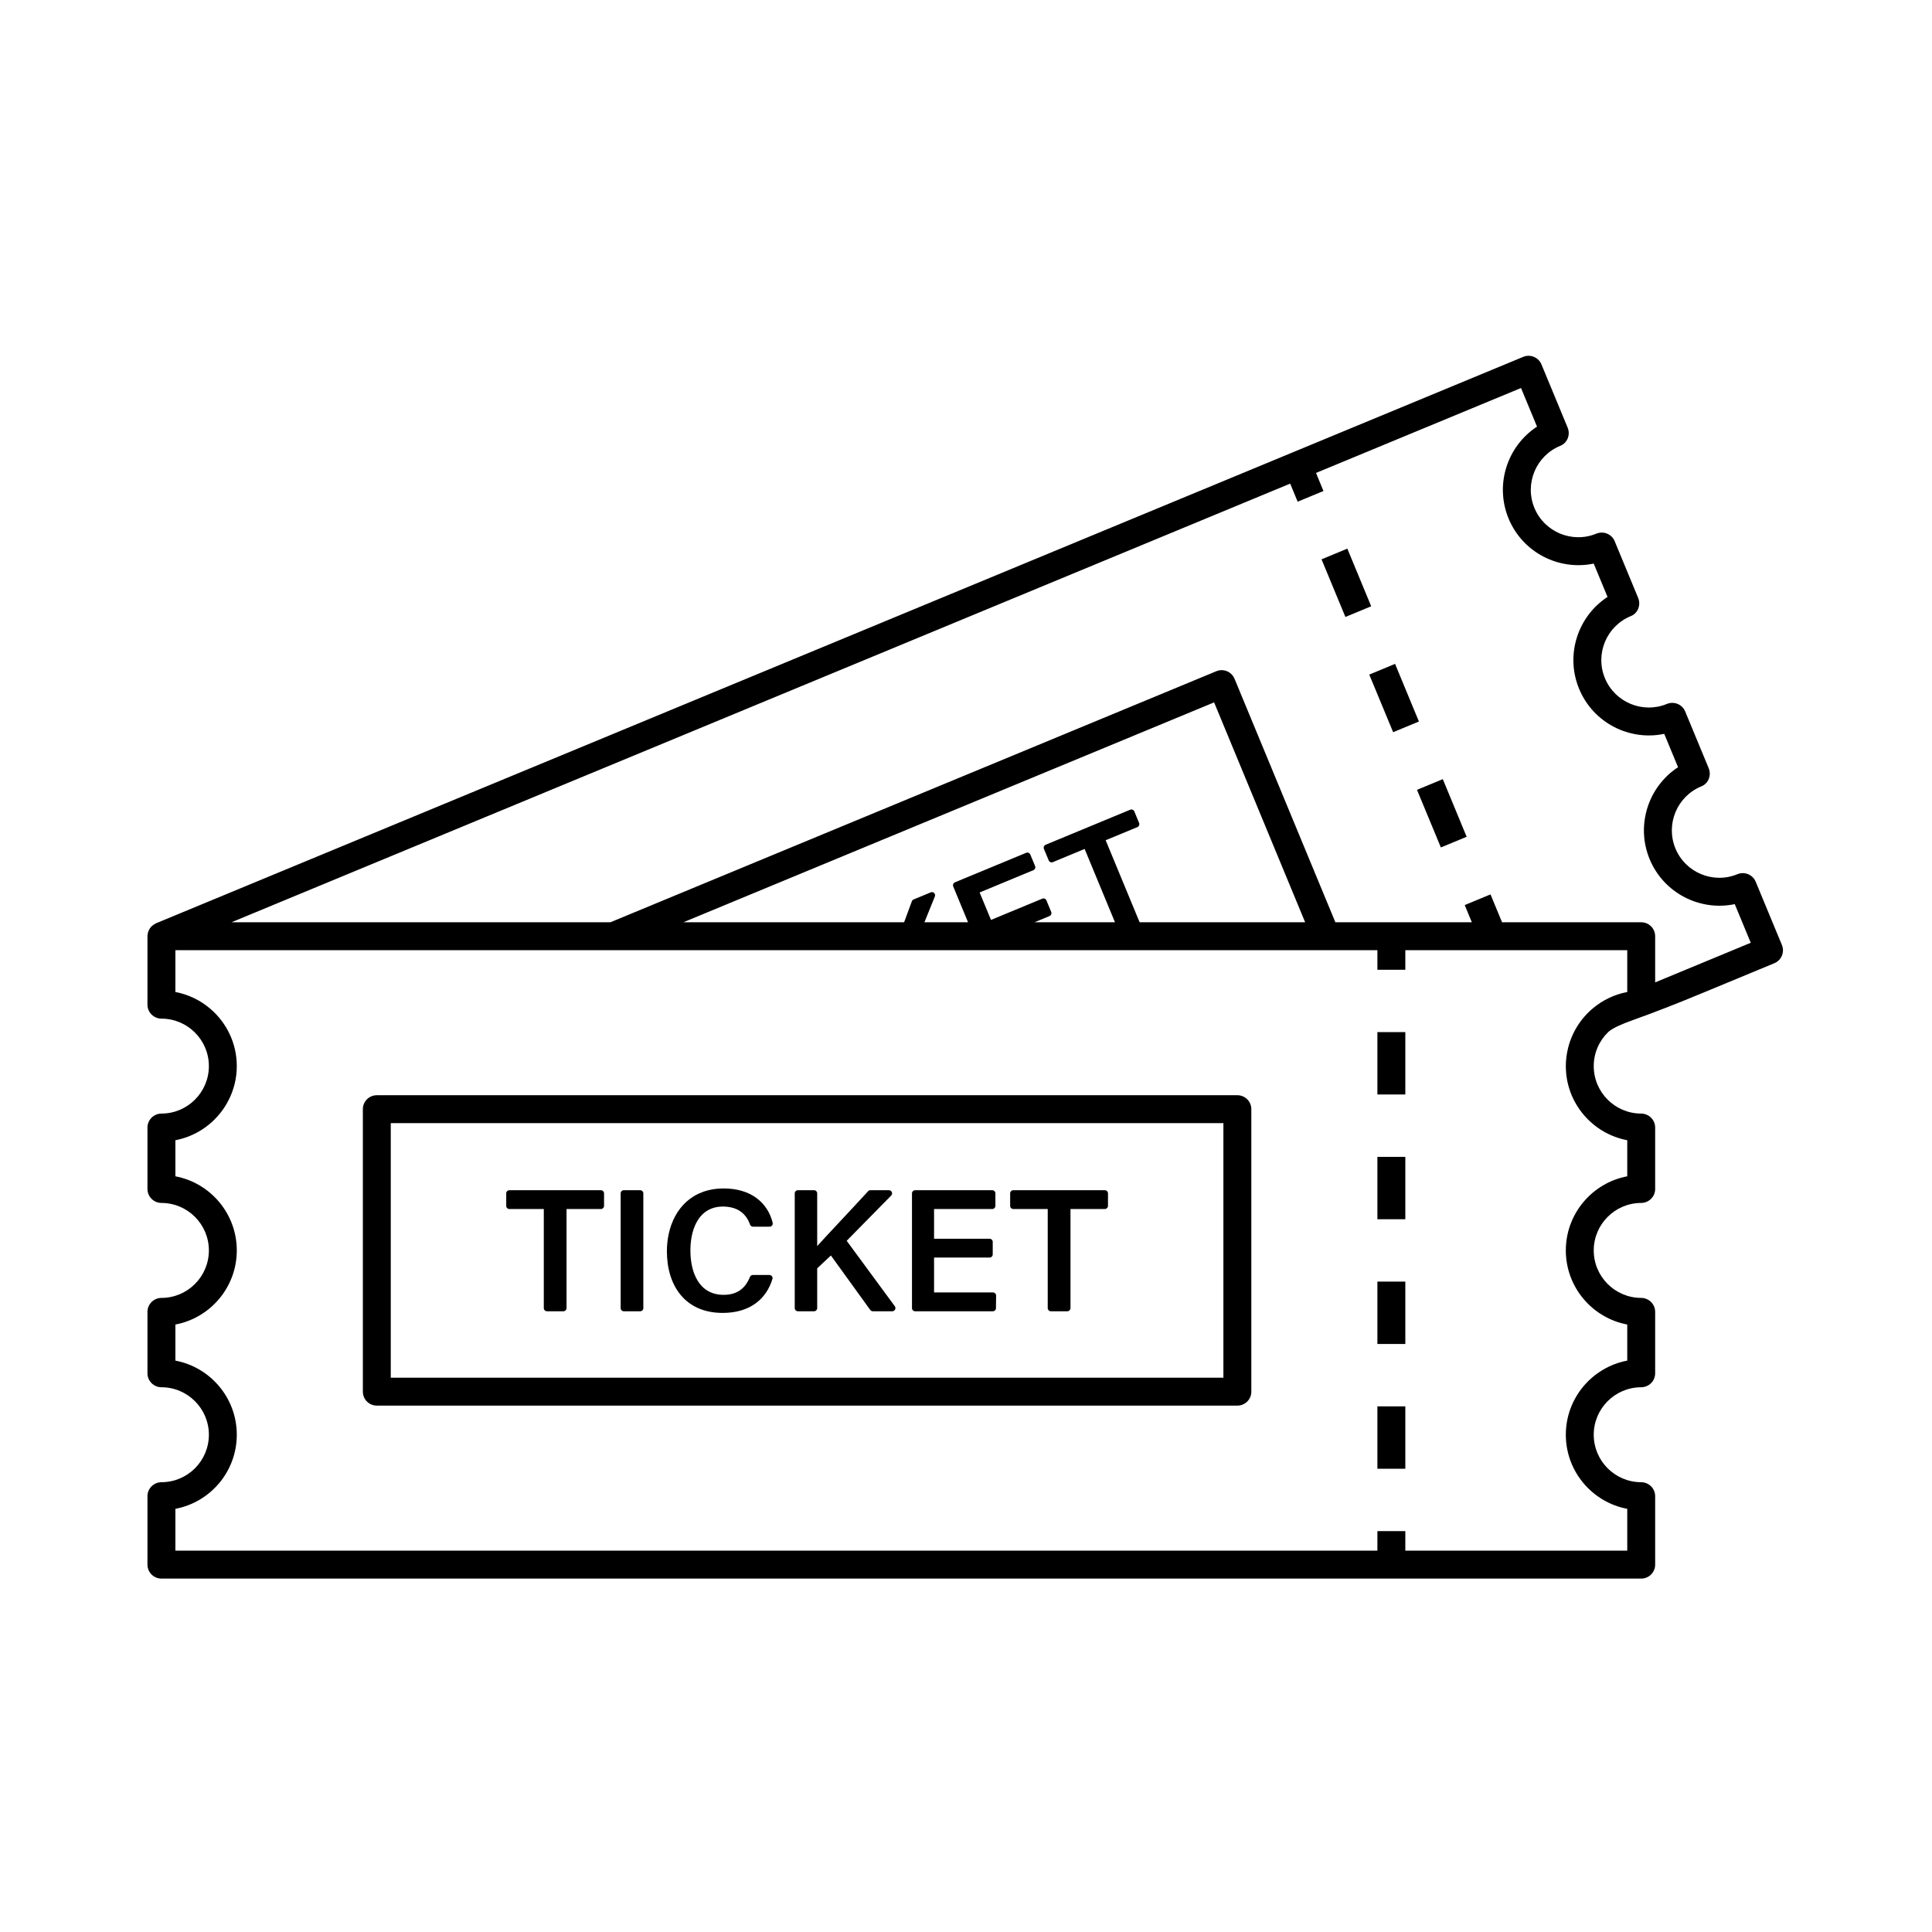 <?xml version="1.0" encoding="utf-8"?>
<svg xmlns="http://www.w3.org/2000/svg" xmlns:xlink="http://www.w3.org/1999/xlink" width="500" zoomAndPan="magnify" viewBox="0 0 375 375" height="500" preserveAspectRatio="xMidYMid meet" version="1.0">
  <defs>
    <clipPath id="277ede4594">
      <path clip-rule="nonzero" d="M 28.523 69 L 346.523 69 L 346.523 306.414 L 28.523 306.414 Z M 28.523 69"/>
    </clipPath>
  </defs>
  <path fill="#000000" fill-opacity="1" fill-rule="nonzero" d="M 267.352 285.082 L 272.773 285.082 L 272.773 272.973 L 267.352 272.973 L 267.352 285.082"/>
  <path fill="#000000" fill-opacity="1" fill-rule="nonzero" d="M 267.352 260.867 L 272.773 260.867 L 272.773 248.758 L 267.352 248.758 L 267.352 260.867"/>
  <path fill="#000000" fill-opacity="1" fill-rule="nonzero" d="M 267.352 236.652 L 272.773 236.652 L 272.773 224.547 L 267.352 224.547 L 267.352 236.652"/>
  <path fill="#000000" fill-opacity="1" fill-rule="nonzero" d="M 237.461 231.266 L 237.461 267.406 L 75.848 267.406 L 75.848 218.004 L 237.461 218.004 Z M 240.172 212.582 L 73.141 212.582 C 71.645 212.582 70.43 213.797 70.43 215.293 L 70.43 270.117 C 70.43 271.617 71.645 272.828 73.141 272.828 L 240.172 272.828 C 241.672 272.828 242.883 271.617 242.883 270.117 L 242.883 215.293 C 242.883 213.797 241.672 212.582 240.172 212.582"/>
  <path fill="#000000" fill-opacity="1" fill-rule="nonzero" d="M 116.629 231.02 L 98.875 231.02 C 98.535 231.02 98.258 231.293 98.258 231.633 L 98.258 234.055 C 98.258 234.395 98.535 234.672 98.875 234.672 L 105.551 234.672 L 105.551 253.902 C 105.551 254.242 105.828 254.516 106.168 254.516 L 109.352 254.516 C 109.691 254.516 109.965 254.242 109.965 253.902 L 109.965 234.672 L 116.629 234.672 C 116.969 234.672 117.246 234.395 117.246 234.055 L 117.246 231.633 C 117.246 231.293 116.969 231.02 116.629 231.02"/>
  <path fill="#000000" fill-opacity="1" fill-rule="nonzero" d="M 124.262 231.02 L 121.082 231.02 C 120.742 231.02 120.469 231.293 120.469 231.633 L 120.469 253.902 C 120.469 254.242 120.742 254.516 121.082 254.516 L 124.262 254.516 C 124.598 254.516 124.871 254.242 124.871 253.902 L 124.871 231.633 C 124.871 231.293 124.598 231.02 124.262 231.02"/>
  <g clip-path="url(#277ede4594)">
    <path fill="#000000" fill-opacity="1" fill-rule="nonzero" d="M 321.266 190.68 L 321.266 181.719 C 321.266 180.223 320.055 179.012 318.559 179.012 L 291.547 179.012 L 289.309 173.602 L 284.301 175.676 L 285.684 179.012 L 259.195 179.012 L 239.625 131.754 C 239.055 130.371 237.465 129.711 236.086 130.285 L 118.48 179.012 L 44.93 179.012 L 250.422 93.871 L 251.875 97.379 L 256.883 95.305 L 255.434 91.797 L 295.23 75.312 L 298.336 82.809 C 292.559 86.582 290.09 94.062 292.82 100.66 C 295.555 107.262 302.59 110.805 309.34 109.391 L 312.02 115.863 C 306.246 119.637 303.773 127.113 306.508 133.715 C 309.246 140.316 316.281 143.859 323.027 142.438 L 325.707 148.914 C 319.934 152.688 317.465 160.168 320.195 166.766 C 322.93 173.363 329.965 176.906 336.715 175.492 L 339.82 182.992 Z M 221.199 179.012 L 214.609 163.09 L 220.766 160.543 C 221.078 160.41 221.227 160.051 221.098 159.738 L 220.172 157.496 C 220.039 157.184 219.684 157.039 219.367 157.168 L 202.961 163.965 C 202.648 164.094 202.496 164.457 202.625 164.77 L 203.555 167.004 C 203.684 167.316 204.043 167.469 204.359 167.34 L 210.527 164.781 L 216.418 179.012 L 200.801 179.012 L 203.707 177.805 C 204.02 177.676 204.164 177.316 204.035 177.004 L 203.109 174.762 C 202.98 174.449 202.621 174.301 202.309 174.43 L 192.352 178.555 L 190.145 173.227 L 200.574 168.906 C 200.887 168.773 201.039 168.414 200.91 168.102 L 199.98 165.863 C 199.852 165.547 199.492 165.398 199.18 165.531 L 185.355 171.258 C 185.043 171.391 184.895 171.746 185.02 172.062 L 187.898 179.012 L 179.43 179.012 L 181.457 174.004 C 181.66 173.5 181.156 172.996 180.652 173.207 L 177.336 174.582 C 177.176 174.645 177.055 174.77 176.996 174.93 C 176.551 176.16 176.027 177.566 175.488 179.012 L 132.641 179.012 L 235.656 136.332 L 253.328 179.012 Z M 315.848 221.316 L 315.848 228.32 C 309.07 229.598 303.926 235.559 303.926 242.707 C 303.926 249.852 309.07 255.816 315.848 257.09 L 315.848 264.094 C 309.07 265.375 303.926 271.336 303.926 278.48 C 303.926 285.625 309.07 291.59 315.848 292.863 L 315.848 300.984 L 272.773 300.984 L 272.773 297.188 L 267.352 297.188 L 267.352 300.984 L 34.043 300.984 L 34.043 292.863 C 40.82 291.59 45.961 285.625 45.961 278.48 C 45.961 271.336 40.82 265.375 34.043 264.094 L 34.043 257.09 C 40.82 255.816 45.961 249.852 45.961 242.707 C 45.961 235.559 40.82 229.598 34.043 228.32 L 34.043 221.316 C 37.594 220.645 40.688 218.684 42.836 215.945 C 43.41 215.215 43.91 214.434 44.336 213.602 C 45.371 211.598 45.961 209.336 45.961 206.93 C 45.961 202.477 43.965 198.48 40.812 195.793 C 38.914 194.172 36.594 193.027 34.043 192.547 L 34.043 184.43 L 267.352 184.43 L 267.352 188.227 L 272.773 188.227 L 272.773 184.43 L 315.848 184.43 L 315.848 192.547 C 313.371 193.016 311.117 194.109 309.246 195.656 C 306.832 197.656 305.074 200.414 304.328 203.562 C 304.074 204.645 303.926 205.77 303.926 206.93 C 303.926 214.074 309.07 220.039 315.848 221.316 Z M 345.867 183.422 L 340.781 171.145 C 340.207 169.762 338.613 169.113 337.223 169.684 C 332.535 171.617 327.145 169.379 325.203 164.691 C 323.254 159.98 325.516 154.551 330.25 152.625 C 331.613 152.074 332.219 150.473 331.656 149.109 L 327.094 138.094 C 326.52 136.707 324.922 136.062 323.535 136.637 C 318.844 138.566 313.461 136.328 311.516 131.641 C 309.562 126.926 311.828 121.5 316.562 119.578 C 317.926 119.023 318.531 117.418 317.969 116.062 L 313.406 105.043 C 312.832 103.656 311.238 103.012 309.848 103.582 C 305.16 105.512 299.77 103.277 297.828 98.59 C 295.875 93.871 298.141 88.449 302.875 86.523 C 304.238 85.969 304.844 84.371 304.281 83.008 L 299.195 70.73 C 298.625 69.352 297.039 68.695 295.656 69.266 L 30.293 179.207 C 30.246 179.227 30.207 179.262 30.16 179.285 C 30.004 179.359 29.859 179.449 29.723 179.551 C 29.645 179.609 29.574 179.668 29.504 179.73 C 29.363 179.859 29.234 180 29.125 180.152 C 29.082 180.215 29.051 180.277 29.012 180.34 C 28.922 180.492 28.848 180.652 28.785 180.824 C 28.766 180.891 28.742 180.953 28.723 181.023 C 28.668 181.242 28.625 181.465 28.625 181.703 C 28.625 181.711 28.621 181.715 28.621 181.719 L 28.621 195.008 C 28.621 196.504 29.852 197.711 31.348 197.719 C 36.422 197.727 40.543 201.855 40.543 206.93 C 40.543 212.004 36.422 216.133 31.348 216.145 C 29.852 216.148 28.621 217.355 28.621 218.855 L 28.621 230.781 C 28.621 232.281 29.852 233.488 31.348 233.492 C 36.422 233.504 40.543 237.633 40.543 242.707 C 40.543 247.781 36.422 251.91 31.348 251.922 C 29.852 251.922 28.621 253.133 28.621 254.629 L 28.621 266.555 C 28.621 268.059 29.852 269.262 31.348 269.266 C 36.422 269.277 40.543 273.406 40.543 278.48 C 40.543 283.555 36.422 287.688 31.348 287.695 C 29.852 287.699 28.621 288.906 28.621 290.406 L 28.621 303.691 C 28.621 305.188 29.836 306.402 31.332 306.402 L 318.559 306.402 C 320.055 306.402 321.266 305.188 321.266 303.691 L 321.266 290.406 C 321.266 288.906 320.039 287.699 318.539 287.695 C 313.465 287.688 309.344 283.555 309.344 278.48 C 309.344 273.406 313.465 269.277 318.539 269.266 C 320.039 269.262 321.266 268.059 321.266 266.555 L 321.266 254.629 C 321.266 253.133 320.039 251.922 318.539 251.922 C 313.465 251.91 309.344 247.781 309.344 242.707 C 309.344 237.633 313.465 233.504 318.539 233.492 C 320.039 233.488 321.266 232.281 321.266 230.781 L 321.266 218.855 C 321.266 217.355 320.039 216.148 318.539 216.145 C 313.465 216.133 309.344 212.004 309.344 206.93 C 309.344 204.34 310.422 201.996 312.152 200.324 C 312.969 199.531 315.062 198.664 316.957 197.992 C 321.406 196.414 325.805 194.664 330.172 192.855 L 344.398 186.961 C 345.781 186.391 346.438 184.801 345.867 183.422"/>
  </g>
  <path fill="#000000" fill-opacity="1" fill-rule="nonzero" d="M 267.352 212.438 L 272.773 212.438 L 272.773 200.332 L 267.352 200.332 L 267.352 212.438"/>
  <path fill="#000000" fill-opacity="1" fill-rule="nonzero" d="M 172.715 252.223 L 164.34 240.836 L 172.973 232.062 C 173.359 231.676 173.086 231.02 172.539 231.02 L 168.949 231.02 C 168.777 231.02 168.617 231.082 168.5 231.215 C 165.27 234.742 160.207 240.086 158.617 241.863 L 158.617 231.633 C 158.617 231.293 158.344 231.02 158.004 231.02 L 154.875 231.02 C 154.535 231.02 154.258 231.293 154.258 231.633 L 154.258 253.902 C 154.258 254.242 154.535 254.516 154.875 254.516 L 158.004 254.516 C 158.344 254.516 158.617 254.242 158.617 253.902 L 158.617 246.18 L 161.277 243.691 L 168.66 253.906 L 168.922 254.262 C 169.035 254.422 169.219 254.516 169.414 254.516 L 173.188 254.516 C 173.691 254.516 173.98 253.941 173.684 253.535 L 172.715 252.223"/>
  <path fill="#000000" fill-opacity="1" fill-rule="nonzero" d="M 192.73 250.863 L 181.301 250.863 L 181.301 244.09 L 192.078 244.09 C 192.414 244.09 192.688 243.812 192.688 243.477 L 192.688 241.055 C 192.688 240.715 192.414 240.438 192.078 240.438 L 181.301 240.438 L 181.301 234.672 L 192.594 234.672 C 192.934 234.672 193.207 234.395 193.207 234.055 L 193.207 231.633 C 193.207 231.293 192.934 231.02 192.594 231.02 L 177.629 231.02 C 177.289 231.02 177.016 231.293 177.016 231.633 L 177.016 253.902 C 177.016 254.242 177.289 254.516 177.629 254.516 L 192.703 254.516 C 193.039 254.516 193.312 254.246 193.316 253.906 L 193.344 251.484 C 193.348 251.141 193.074 250.863 192.73 250.863"/>
  <path fill="#000000" fill-opacity="1" fill-rule="nonzero" d="M 214.445 231.02 L 196.684 231.02 C 196.344 231.02 196.07 231.293 196.07 231.633 L 196.07 234.055 C 196.07 234.395 196.344 234.672 196.684 234.672 L 203.363 234.672 L 203.363 253.902 C 203.363 254.242 203.637 254.516 203.977 254.516 L 207.164 254.516 C 207.504 254.516 207.781 254.242 207.781 253.902 L 207.781 234.672 L 214.445 234.672 C 214.785 234.672 215.059 234.395 215.059 234.055 L 215.059 231.633 C 215.059 231.293 214.785 231.02 214.445 231.02"/>
  <path fill="#000000" fill-opacity="1" fill-rule="nonzero" d="M 275.035 153.305 L 279.672 164.488 L 284.676 162.418 L 280.047 151.23 L 275.035 153.305"/>
  <path fill="#000000" fill-opacity="1" fill-rule="nonzero" d="M 270.781 128.859 L 265.773 130.934 L 270.406 142.117 L 275.41 140.047 L 270.781 128.859"/>
  <path fill="#000000" fill-opacity="1" fill-rule="nonzero" d="M 261.516 106.488 L 256.508 108.566 L 261.141 119.75 L 266.145 117.676 L 261.516 106.488"/>
  <path fill="#000000" fill-opacity="1" fill-rule="nonzero" d="M 140.328 234.191 C 141.012 234.191 141.609 234.277 142.141 234.418 C 144.047 234.914 145.055 236.207 145.582 237.68 C 145.672 237.93 145.898 238.102 146.164 238.102 L 149.375 238.102 C 149.785 238.102 150.066 237.719 149.969 237.324 C 149.512 235.441 148.465 233.719 146.777 232.496 C 145.234 231.379 143.152 230.68 140.477 230.68 C 134.371 230.68 130.855 234.578 129.793 239.531 C 129.559 240.609 129.445 241.727 129.445 242.871 C 129.445 249.543 132.973 254.836 140.273 254.836 C 145.621 254.836 148.758 252.094 149.93 248.246 C 150.051 247.859 149.742 247.473 149.34 247.473 L 146.137 247.473 C 145.879 247.473 145.656 247.629 145.559 247.867 C 144.914 249.477 143.621 251.328 140.465 251.328 C 135.621 251.328 134.008 246.914 134.008 242.723 C 134.008 240.73 134.371 238.812 135.172 237.301 C 136.168 235.438 137.824 234.191 140.328 234.191"/>
</svg>